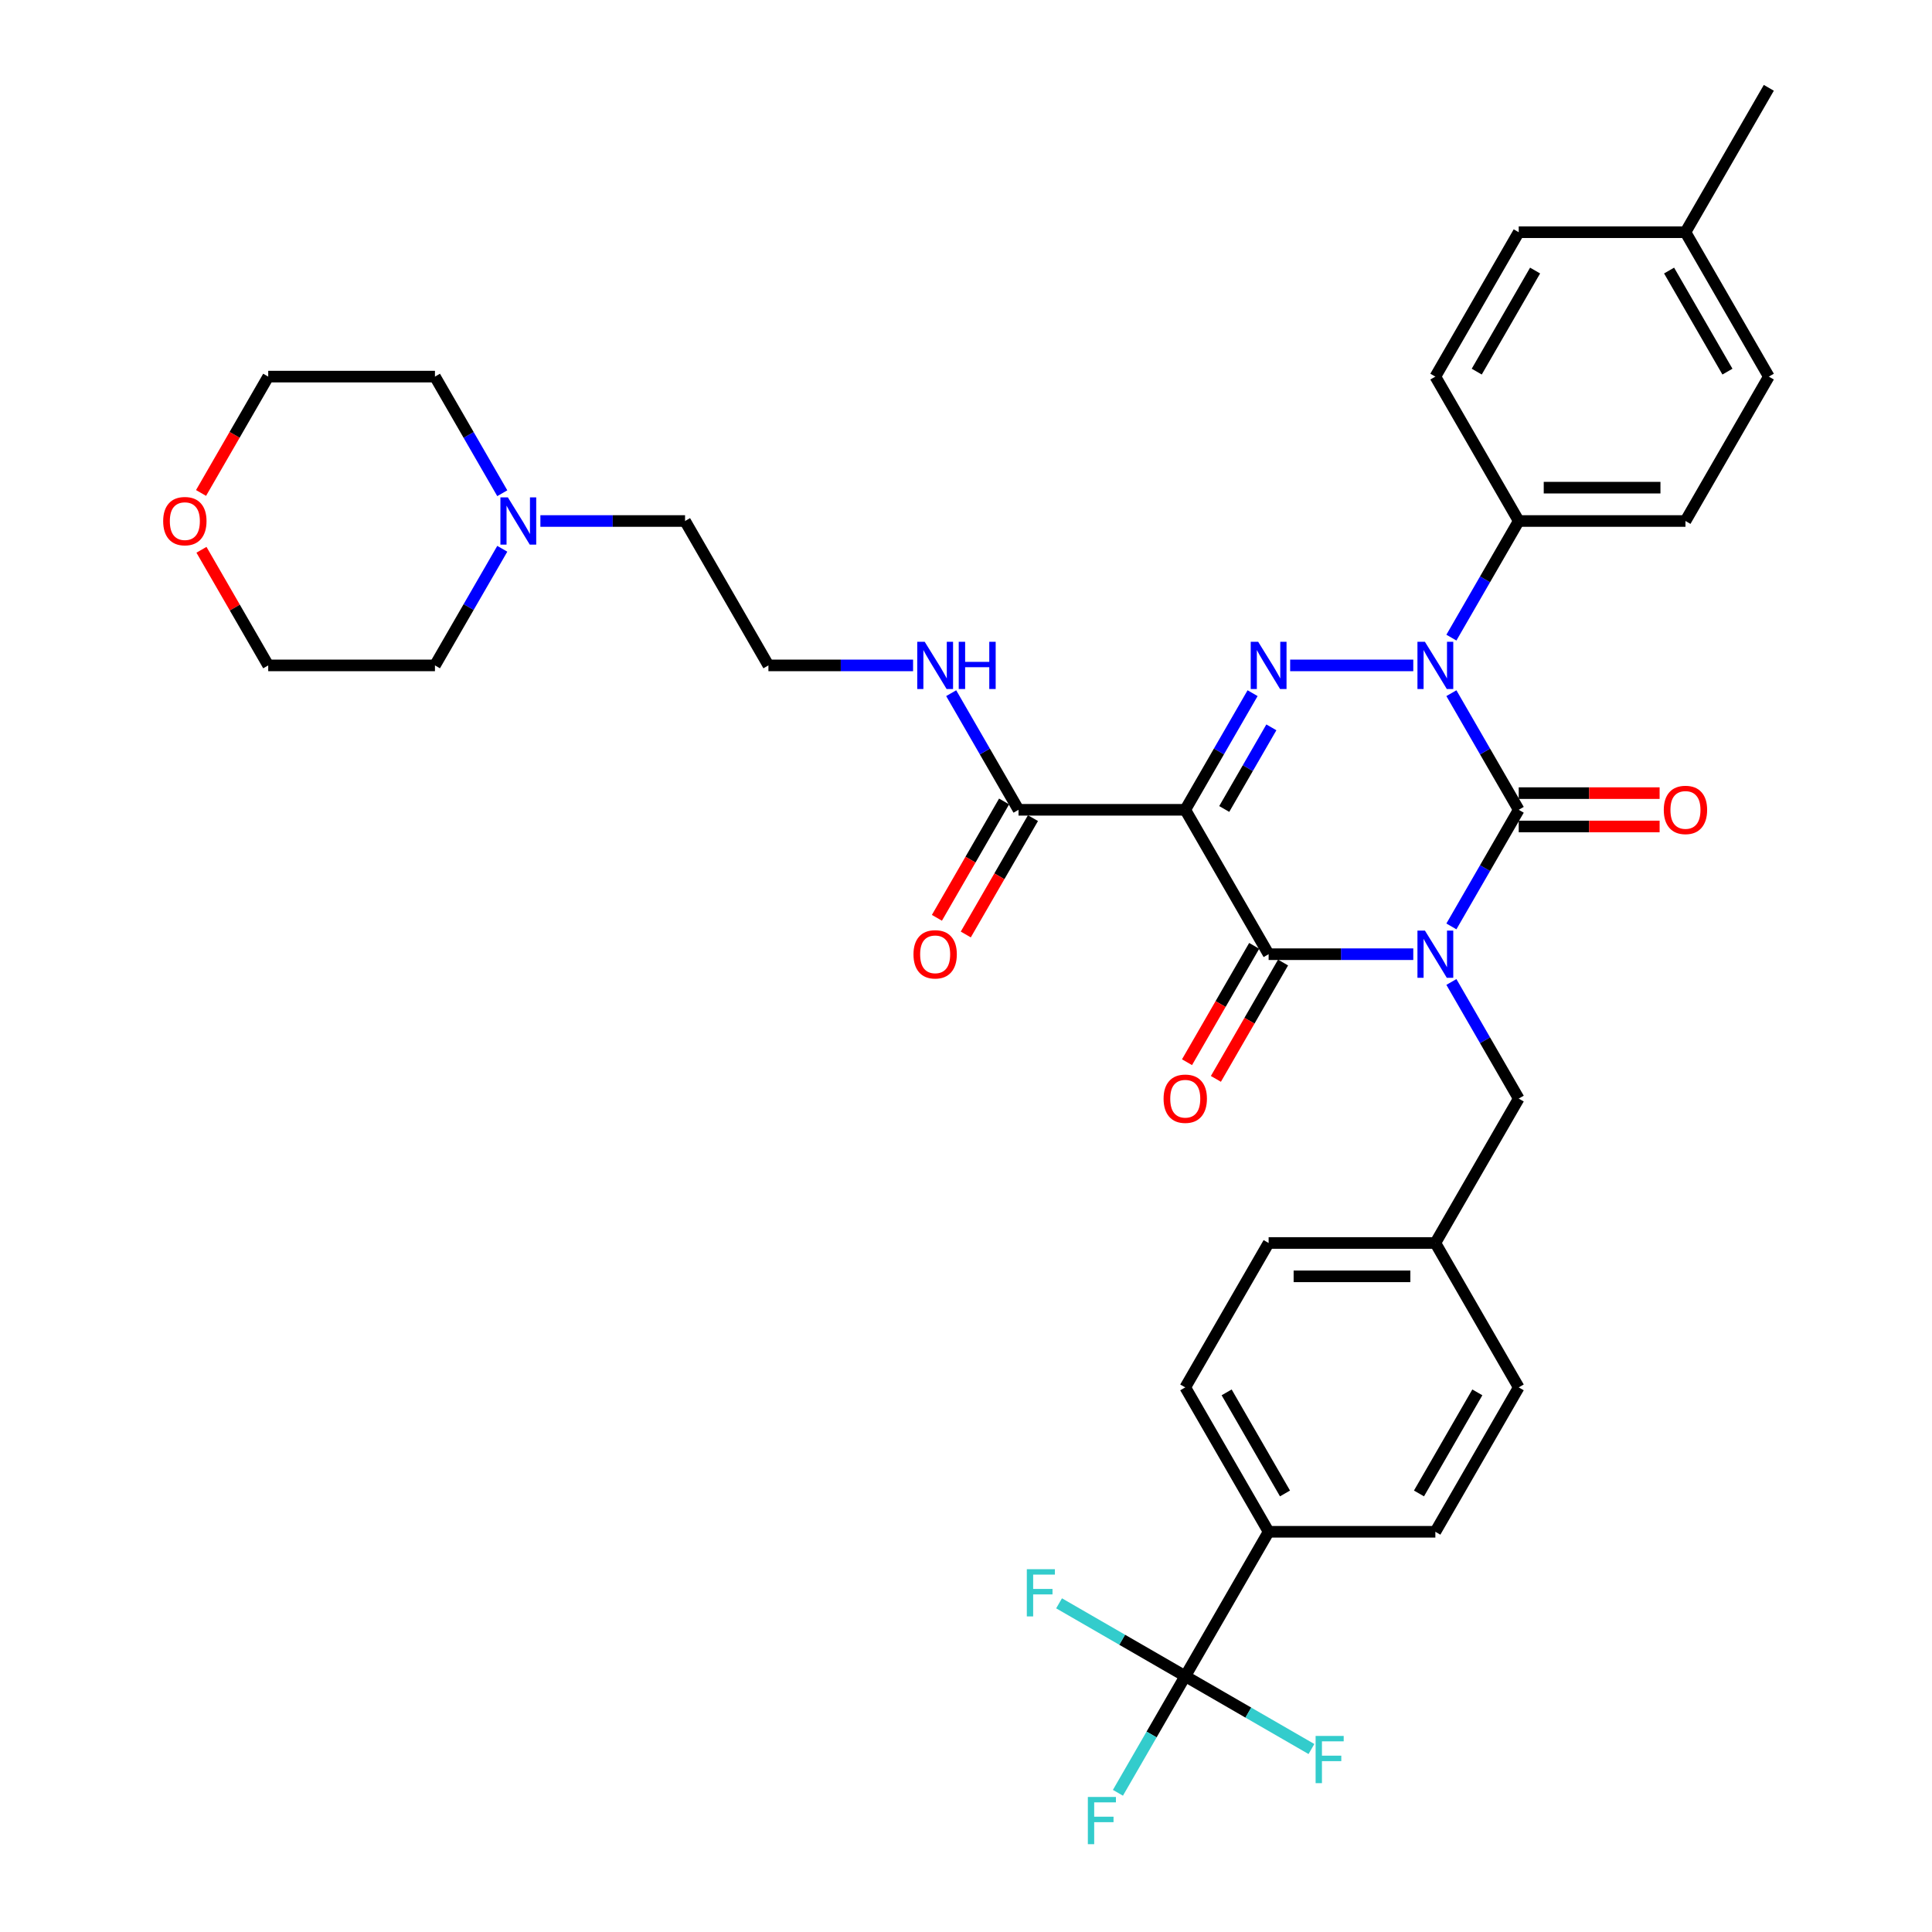 <?xml version='1.0' encoding='iso-8859-1'?>
<svg version='1.1' baseProfile='full'
              xmlns='http://www.w3.org/2000/svg'
                      xmlns:rdkit='http://www.rdkit.org/xml'
                      xmlns:xlink='http://www.w3.org/1999/xlink'
                  xml:space='preserve'
width='1000px' height='1000px' viewBox='0 0 1000 1000'>
<!-- END OF HEADER -->
<rect style='opacity:1.0;fill:#FFFFFF;stroke:none' width='1000' height='1000' x='0' y='0'> </rect>
<path class='bond-0' d='M 751.24,479.512 L 768.664,449.331' style='fill:none;fill-rule:evenodd;stroke:#0000FF;stroke-width:6px;stroke-linecap:butt;stroke-linejoin:miter;stroke-opacity:1' />
<path class='bond-0' d='M 768.664,449.331 L 786.089,419.151' style='fill:none;fill-rule:evenodd;stroke:#000000;stroke-width:6px;stroke-linecap:butt;stroke-linejoin:miter;stroke-opacity:1' />
<path class='bond-1' d='M 731.512,493.89 L 694.075,493.89' style='fill:none;fill-rule:evenodd;stroke:#0000FF;stroke-width:6px;stroke-linecap:butt;stroke-linejoin:miter;stroke-opacity:1' />
<path class='bond-1' d='M 694.075,493.89 L 656.637,493.89' style='fill:none;fill-rule:evenodd;stroke:#000000;stroke-width:6px;stroke-linecap:butt;stroke-linejoin:miter;stroke-opacity:1' />
<path class='bond-2' d='M 751.24,508.268 L 768.664,538.448' style='fill:none;fill-rule:evenodd;stroke:#0000FF;stroke-width:6px;stroke-linecap:butt;stroke-linejoin:miter;stroke-opacity:1' />
<path class='bond-2' d='M 768.664,538.448 L 786.089,568.629' style='fill:none;fill-rule:evenodd;stroke:#000000;stroke-width:6px;stroke-linecap:butt;stroke-linejoin:miter;stroke-opacity:1' />
<path class='bond-3' d='M 786.089,419.151 L 768.664,388.97' style='fill:none;fill-rule:evenodd;stroke:#000000;stroke-width:6px;stroke-linecap:butt;stroke-linejoin:miter;stroke-opacity:1' />
<path class='bond-3' d='M 768.664,388.97 L 751.24,358.789' style='fill:none;fill-rule:evenodd;stroke:#0000FF;stroke-width:6px;stroke-linecap:butt;stroke-linejoin:miter;stroke-opacity:1' />
<path class='bond-4' d='M 786.089,427.781 L 822.552,427.781' style='fill:none;fill-rule:evenodd;stroke:#000000;stroke-width:6px;stroke-linecap:butt;stroke-linejoin:miter;stroke-opacity:1' />
<path class='bond-4' d='M 822.552,427.781 L 859.014,427.781' style='fill:none;fill-rule:evenodd;stroke:#FF0000;stroke-width:6px;stroke-linecap:butt;stroke-linejoin:miter;stroke-opacity:1' />
<path class='bond-4' d='M 786.089,410.52 L 822.552,410.52' style='fill:none;fill-rule:evenodd;stroke:#000000;stroke-width:6px;stroke-linecap:butt;stroke-linejoin:miter;stroke-opacity:1' />
<path class='bond-4' d='M 822.552,410.52 L 859.014,410.52' style='fill:none;fill-rule:evenodd;stroke:#FF0000;stroke-width:6px;stroke-linecap:butt;stroke-linejoin:miter;stroke-opacity:1' />
<path class='bond-5' d='M 751.24,330.034 L 768.664,299.853' style='fill:none;fill-rule:evenodd;stroke:#0000FF;stroke-width:6px;stroke-linecap:butt;stroke-linejoin:miter;stroke-opacity:1' />
<path class='bond-5' d='M 768.664,299.853 L 786.089,269.672' style='fill:none;fill-rule:evenodd;stroke:#000000;stroke-width:6px;stroke-linecap:butt;stroke-linejoin:miter;stroke-opacity:1' />
<path class='bond-6' d='M 731.512,344.411 L 667.778,344.411' style='fill:none;fill-rule:evenodd;stroke:#0000FF;stroke-width:6px;stroke-linecap:butt;stroke-linejoin:miter;stroke-opacity:1' />
<path class='bond-7' d='M 648.336,358.789 L 630.911,388.97' style='fill:none;fill-rule:evenodd;stroke:#0000FF;stroke-width:6px;stroke-linecap:butt;stroke-linejoin:miter;stroke-opacity:1' />
<path class='bond-7' d='M 630.911,388.97 L 613.486,419.151' style='fill:none;fill-rule:evenodd;stroke:#000000;stroke-width:6px;stroke-linecap:butt;stroke-linejoin:miter;stroke-opacity:1' />
<path class='bond-7' d='M 658.056,376.474 L 645.859,397.6' style='fill:none;fill-rule:evenodd;stroke:#0000FF;stroke-width:6px;stroke-linecap:butt;stroke-linejoin:miter;stroke-opacity:1' />
<path class='bond-7' d='M 645.859,397.6 L 633.662,418.727' style='fill:none;fill-rule:evenodd;stroke:#000000;stroke-width:6px;stroke-linecap:butt;stroke-linejoin:miter;stroke-opacity:1' />
<path class='bond-8' d='M 613.486,419.151 L 527.185,419.151' style='fill:none;fill-rule:evenodd;stroke:#000000;stroke-width:6px;stroke-linecap:butt;stroke-linejoin:miter;stroke-opacity:1' />
<path class='bond-9' d='M 613.486,419.151 L 656.637,493.89' style='fill:none;fill-rule:evenodd;stroke:#000000;stroke-width:6px;stroke-linecap:butt;stroke-linejoin:miter;stroke-opacity:1' />
<path class='bond-10' d='M 649.163,489.575 L 631.778,519.686' style='fill:none;fill-rule:evenodd;stroke:#000000;stroke-width:6px;stroke-linecap:butt;stroke-linejoin:miter;stroke-opacity:1' />
<path class='bond-10' d='M 631.778,519.686 L 614.393,549.798' style='fill:none;fill-rule:evenodd;stroke:#FF0000;stroke-width:6px;stroke-linecap:butt;stroke-linejoin:miter;stroke-opacity:1' />
<path class='bond-10' d='M 664.111,498.205 L 646.726,528.317' style='fill:none;fill-rule:evenodd;stroke:#000000;stroke-width:6px;stroke-linecap:butt;stroke-linejoin:miter;stroke-opacity:1' />
<path class='bond-10' d='M 646.726,528.317 L 629.341,558.428' style='fill:none;fill-rule:evenodd;stroke:#FF0000;stroke-width:6px;stroke-linecap:butt;stroke-linejoin:miter;stroke-opacity:1' />
<path class='bond-11' d='M 279.707,269.672 L 317.145,269.672' style='fill:none;fill-rule:evenodd;stroke:#0000FF;stroke-width:6px;stroke-linecap:butt;stroke-linejoin:miter;stroke-opacity:1' />
<path class='bond-11' d='M 317.145,269.672 L 354.582,269.672' style='fill:none;fill-rule:evenodd;stroke:#000000;stroke-width:6px;stroke-linecap:butt;stroke-linejoin:miter;stroke-opacity:1' />
<path class='bond-12' d='M 259.98,284.05 L 242.555,314.231' style='fill:none;fill-rule:evenodd;stroke:#0000FF;stroke-width:6px;stroke-linecap:butt;stroke-linejoin:miter;stroke-opacity:1' />
<path class='bond-12' d='M 242.555,314.231 L 225.13,344.411' style='fill:none;fill-rule:evenodd;stroke:#000000;stroke-width:6px;stroke-linecap:butt;stroke-linejoin:miter;stroke-opacity:1' />
<path class='bond-13' d='M 259.98,255.294 L 242.555,225.114' style='fill:none;fill-rule:evenodd;stroke:#0000FF;stroke-width:6px;stroke-linecap:butt;stroke-linejoin:miter;stroke-opacity:1' />
<path class='bond-13' d='M 242.555,225.114 L 225.13,194.933' style='fill:none;fill-rule:evenodd;stroke:#000000;stroke-width:6px;stroke-linecap:butt;stroke-linejoin:miter;stroke-opacity:1' />
<path class='bond-14' d='M 519.711,414.836 L 502.326,444.947' style='fill:none;fill-rule:evenodd;stroke:#000000;stroke-width:6px;stroke-linecap:butt;stroke-linejoin:miter;stroke-opacity:1' />
<path class='bond-14' d='M 502.326,444.947 L 484.941,475.059' style='fill:none;fill-rule:evenodd;stroke:#FF0000;stroke-width:6px;stroke-linecap:butt;stroke-linejoin:miter;stroke-opacity:1' />
<path class='bond-14' d='M 534.659,423.466 L 517.274,453.577' style='fill:none;fill-rule:evenodd;stroke:#000000;stroke-width:6px;stroke-linecap:butt;stroke-linejoin:miter;stroke-opacity:1' />
<path class='bond-14' d='M 517.274,453.577 L 499.889,483.689' style='fill:none;fill-rule:evenodd;stroke:#FF0000;stroke-width:6px;stroke-linecap:butt;stroke-linejoin:miter;stroke-opacity:1' />
<path class='bond-15' d='M 527.185,419.151 L 509.76,388.97' style='fill:none;fill-rule:evenodd;stroke:#000000;stroke-width:6px;stroke-linecap:butt;stroke-linejoin:miter;stroke-opacity:1' />
<path class='bond-15' d='M 509.76,388.97 L 492.335,358.789' style='fill:none;fill-rule:evenodd;stroke:#0000FF;stroke-width:6px;stroke-linecap:butt;stroke-linejoin:miter;stroke-opacity:1' />
<path class='bond-16' d='M 472.608,344.411 L 435.17,344.411' style='fill:none;fill-rule:evenodd;stroke:#0000FF;stroke-width:6px;stroke-linecap:butt;stroke-linejoin:miter;stroke-opacity:1' />
<path class='bond-16' d='M 435.17,344.411 L 397.733,344.411' style='fill:none;fill-rule:evenodd;stroke:#000000;stroke-width:6px;stroke-linecap:butt;stroke-linejoin:miter;stroke-opacity:1' />
<path class='bond-17' d='M 104.059,255.156 L 121.444,225.045' style='fill:none;fill-rule:evenodd;stroke:#FF0000;stroke-width:6px;stroke-linecap:butt;stroke-linejoin:miter;stroke-opacity:1' />
<path class='bond-17' d='M 121.444,225.045 L 138.829,194.933' style='fill:none;fill-rule:evenodd;stroke:#000000;stroke-width:6px;stroke-linecap:butt;stroke-linejoin:miter;stroke-opacity:1' />
<path class='bond-18' d='M 104.278,284.568 L 121.553,314.49' style='fill:none;fill-rule:evenodd;stroke:#FF0000;stroke-width:6px;stroke-linecap:butt;stroke-linejoin:miter;stroke-opacity:1' />
<path class='bond-18' d='M 121.553,314.49 L 138.829,344.411' style='fill:none;fill-rule:evenodd;stroke:#000000;stroke-width:6px;stroke-linecap:butt;stroke-linejoin:miter;stroke-opacity:1' />
<path class='bond-19' d='M 354.582,269.672 L 397.733,344.411' style='fill:none;fill-rule:evenodd;stroke:#000000;stroke-width:6px;stroke-linecap:butt;stroke-linejoin:miter;stroke-opacity:1' />
<path class='bond-20' d='M 613.486,867.586 L 656.637,792.847' style='fill:none;fill-rule:evenodd;stroke:#000000;stroke-width:6px;stroke-linecap:butt;stroke-linejoin:miter;stroke-opacity:1' />
<path class='bond-21' d='M 613.486,867.586 L 596.062,897.767' style='fill:none;fill-rule:evenodd;stroke:#000000;stroke-width:6px;stroke-linecap:butt;stroke-linejoin:miter;stroke-opacity:1' />
<path class='bond-21' d='M 596.062,897.767 L 578.637,927.947' style='fill:none;fill-rule:evenodd;stroke:#33CCCC;stroke-width:6px;stroke-linecap:butt;stroke-linejoin:miter;stroke-opacity:1' />
<path class='bond-22' d='M 613.486,867.586 L 580.829,848.731' style='fill:none;fill-rule:evenodd;stroke:#000000;stroke-width:6px;stroke-linecap:butt;stroke-linejoin:miter;stroke-opacity:1' />
<path class='bond-22' d='M 580.829,848.731 L 548.171,829.876' style='fill:none;fill-rule:evenodd;stroke:#33CCCC;stroke-width:6px;stroke-linecap:butt;stroke-linejoin:miter;stroke-opacity:1' />
<path class='bond-23' d='M 613.486,867.586 L 646.144,886.441' style='fill:none;fill-rule:evenodd;stroke:#000000;stroke-width:6px;stroke-linecap:butt;stroke-linejoin:miter;stroke-opacity:1' />
<path class='bond-23' d='M 646.144,886.441 L 678.801,905.296' style='fill:none;fill-rule:evenodd;stroke:#33CCCC;stroke-width:6px;stroke-linecap:butt;stroke-linejoin:miter;stroke-opacity:1' />
<path class='bond-24' d='M 786.089,568.629 L 742.938,643.368' style='fill:none;fill-rule:evenodd;stroke:#000000;stroke-width:6px;stroke-linecap:butt;stroke-linejoin:miter;stroke-opacity:1' />
<path class='bond-25' d='M 656.637,792.847 L 613.486,718.108' style='fill:none;fill-rule:evenodd;stroke:#000000;stroke-width:6px;stroke-linecap:butt;stroke-linejoin:miter;stroke-opacity:1' />
<path class='bond-25' d='M 665.112,773.006 L 634.907,720.688' style='fill:none;fill-rule:evenodd;stroke:#000000;stroke-width:6px;stroke-linecap:butt;stroke-linejoin:miter;stroke-opacity:1' />
<path class='bond-26' d='M 656.637,792.847 L 742.938,792.847' style='fill:none;fill-rule:evenodd;stroke:#000000;stroke-width:6px;stroke-linecap:butt;stroke-linejoin:miter;stroke-opacity:1' />
<path class='bond-27' d='M 786.089,269.672 L 742.938,194.933' style='fill:none;fill-rule:evenodd;stroke:#000000;stroke-width:6px;stroke-linecap:butt;stroke-linejoin:miter;stroke-opacity:1' />
<path class='bond-28' d='M 786.089,269.672 L 872.391,269.672' style='fill:none;fill-rule:evenodd;stroke:#000000;stroke-width:6px;stroke-linecap:butt;stroke-linejoin:miter;stroke-opacity:1' />
<path class='bond-28' d='M 799.034,252.412 L 859.445,252.412' style='fill:none;fill-rule:evenodd;stroke:#000000;stroke-width:6px;stroke-linecap:butt;stroke-linejoin:miter;stroke-opacity:1' />
<path class='bond-29' d='M 872.391,120.194 L 915.541,194.933' style='fill:none;fill-rule:evenodd;stroke:#000000;stroke-width:6px;stroke-linecap:butt;stroke-linejoin:miter;stroke-opacity:1' />
<path class='bond-29' d='M 863.915,140.035 L 894.121,192.352' style='fill:none;fill-rule:evenodd;stroke:#000000;stroke-width:6px;stroke-linecap:butt;stroke-linejoin:miter;stroke-opacity:1' />
<path class='bond-30' d='M 872.391,120.194 L 915.541,45.455' style='fill:none;fill-rule:evenodd;stroke:#000000;stroke-width:6px;stroke-linecap:butt;stroke-linejoin:miter;stroke-opacity:1' />
<path class='bond-31' d='M 872.391,120.194 L 786.089,120.194' style='fill:none;fill-rule:evenodd;stroke:#000000;stroke-width:6px;stroke-linecap:butt;stroke-linejoin:miter;stroke-opacity:1' />
<path class='bond-32' d='M 742.938,194.933 L 786.089,120.194' style='fill:none;fill-rule:evenodd;stroke:#000000;stroke-width:6px;stroke-linecap:butt;stroke-linejoin:miter;stroke-opacity:1' />
<path class='bond-32' d='M 764.359,192.352 L 794.564,140.035' style='fill:none;fill-rule:evenodd;stroke:#000000;stroke-width:6px;stroke-linecap:butt;stroke-linejoin:miter;stroke-opacity:1' />
<path class='bond-33' d='M 872.391,269.672 L 915.541,194.933' style='fill:none;fill-rule:evenodd;stroke:#000000;stroke-width:6px;stroke-linecap:butt;stroke-linejoin:miter;stroke-opacity:1' />
<path class='bond-34' d='M 613.486,718.108 L 656.637,643.368' style='fill:none;fill-rule:evenodd;stroke:#000000;stroke-width:6px;stroke-linecap:butt;stroke-linejoin:miter;stroke-opacity:1' />
<path class='bond-35' d='M 742.938,792.847 L 786.089,718.108' style='fill:none;fill-rule:evenodd;stroke:#000000;stroke-width:6px;stroke-linecap:butt;stroke-linejoin:miter;stroke-opacity:1' />
<path class='bond-35' d='M 734.463,773.006 L 764.669,720.688' style='fill:none;fill-rule:evenodd;stroke:#000000;stroke-width:6px;stroke-linecap:butt;stroke-linejoin:miter;stroke-opacity:1' />
<path class='bond-36' d='M 786.089,718.108 L 742.938,643.368' style='fill:none;fill-rule:evenodd;stroke:#000000;stroke-width:6px;stroke-linecap:butt;stroke-linejoin:miter;stroke-opacity:1' />
<path class='bond-37' d='M 656.637,643.368 L 742.938,643.368' style='fill:none;fill-rule:evenodd;stroke:#000000;stroke-width:6px;stroke-linecap:butt;stroke-linejoin:miter;stroke-opacity:1' />
<path class='bond-37' d='M 669.582,660.629 L 729.993,660.629' style='fill:none;fill-rule:evenodd;stroke:#000000;stroke-width:6px;stroke-linecap:butt;stroke-linejoin:miter;stroke-opacity:1' />
<path class='bond-38' d='M 225.13,344.411 L 138.829,344.411' style='fill:none;fill-rule:evenodd;stroke:#000000;stroke-width:6px;stroke-linecap:butt;stroke-linejoin:miter;stroke-opacity:1' />
<path class='bond-39' d='M 225.13,194.933 L 138.829,194.933' style='fill:none;fill-rule:evenodd;stroke:#000000;stroke-width:6px;stroke-linecap:butt;stroke-linejoin:miter;stroke-opacity:1' />
<path  class='atom-0' d='M 737.536 481.67
L 745.545 494.615
Q 746.339 495.892, 747.616 498.205
Q 748.893 500.518, 748.962 500.656
L 748.962 481.67
L 752.207 481.67
L 752.207 506.11
L 748.859 506.11
L 740.263 491.957
Q 739.262 490.3, 738.192 488.401
Q 737.156 486.502, 736.846 485.916
L 736.846 506.11
L 733.67 506.11
L 733.67 481.67
L 737.536 481.67
' fill='#0000FF'/>
<path  class='atom-2' d='M 737.536 332.191
L 745.545 345.136
Q 746.339 346.414, 747.616 348.726
Q 748.893 351.039, 748.962 351.177
L 748.962 332.191
L 752.207 332.191
L 752.207 356.632
L 748.859 356.632
L 740.263 342.478
Q 739.262 340.821, 738.192 338.923
Q 737.156 337.024, 736.846 336.437
L 736.846 356.632
L 733.67 356.632
L 733.67 332.191
L 737.536 332.191
' fill='#0000FF'/>
<path  class='atom-3' d='M 651.235 332.191
L 659.243 345.136
Q 660.037 346.414, 661.315 348.726
Q 662.592 351.039, 662.661 351.177
L 662.661 332.191
L 665.906 332.191
L 665.906 356.632
L 662.557 356.632
L 653.962 342.478
Q 652.961 340.821, 651.89 338.923
Q 650.855 337.024, 650.544 336.437
L 650.544 356.632
L 647.368 356.632
L 647.368 332.191
L 651.235 332.191
' fill='#0000FF'/>
<path  class='atom-6' d='M 262.878 257.452
L 270.887 270.397
Q 271.681 271.674, 272.958 273.987
Q 274.235 276.3, 274.305 276.438
L 274.305 257.452
L 277.549 257.452
L 277.549 281.892
L 274.201 281.892
L 265.605 267.739
Q 264.604 266.082, 263.534 264.183
Q 262.499 262.285, 262.188 261.698
L 262.188 281.892
L 259.012 281.892
L 259.012 257.452
L 262.878 257.452
' fill='#0000FF'/>
<path  class='atom-7' d='M 602.267 568.698
Q 602.267 562.83, 605.167 559.55
Q 608.067 556.271, 613.486 556.271
Q 618.906 556.271, 621.806 559.55
Q 624.706 562.83, 624.706 568.698
Q 624.706 574.636, 621.771 578.019
Q 618.837 581.367, 613.486 581.367
Q 608.101 581.367, 605.167 578.019
Q 602.267 574.67, 602.267 568.698
M 613.486 578.606
Q 617.215 578.606, 619.217 576.12
Q 621.253 573.6, 621.253 568.698
Q 621.253 563.9, 619.217 561.483
Q 617.215 559.032, 613.486 559.032
Q 609.758 559.032, 607.721 561.449
Q 605.719 563.865, 605.719 568.698
Q 605.719 573.635, 607.721 576.12
Q 609.758 578.606, 613.486 578.606
' fill='#FF0000'/>
<path  class='atom-8' d='M 861.171 419.22
Q 861.171 413.351, 864.071 410.072
Q 866.971 406.792, 872.391 406.792
Q 877.81 406.792, 880.71 410.072
Q 883.61 413.351, 883.61 419.22
Q 883.61 425.157, 880.676 428.54
Q 877.741 431.889, 872.391 431.889
Q 867.005 431.889, 864.071 428.54
Q 861.171 425.192, 861.171 419.22
M 872.391 429.127
Q 876.119 429.127, 878.121 426.642
Q 880.158 424.122, 880.158 419.22
Q 880.158 414.421, 878.121 412.005
Q 876.119 409.554, 872.391 409.554
Q 868.662 409.554, 866.626 411.97
Q 864.623 414.387, 864.623 419.22
Q 864.623 424.156, 866.626 426.642
Q 868.662 429.127, 872.391 429.127
' fill='#FF0000'/>
<path  class='atom-10' d='M 472.815 493.959
Q 472.815 488.09, 475.715 484.811
Q 478.615 481.531, 484.034 481.531
Q 489.454 481.531, 492.354 484.811
Q 495.253 488.09, 495.253 493.959
Q 495.253 499.896, 492.319 503.279
Q 489.385 506.628, 484.034 506.628
Q 478.649 506.628, 475.715 503.279
Q 472.815 499.931, 472.815 493.959
M 484.034 503.866
Q 487.762 503.866, 489.765 501.381
Q 491.801 498.861, 491.801 493.959
Q 491.801 489.161, 489.765 486.744
Q 487.762 484.293, 484.034 484.293
Q 480.306 484.293, 478.269 486.71
Q 476.267 489.126, 476.267 493.959
Q 476.267 498.895, 478.269 501.381
Q 480.306 503.866, 484.034 503.866
' fill='#FF0000'/>
<path  class='atom-11' d='M 478.632 332.191
L 486.641 345.136
Q 487.435 346.414, 488.712 348.726
Q 489.989 351.039, 490.058 351.177
L 490.058 332.191
L 493.303 332.191
L 493.303 356.632
L 489.955 356.632
L 481.359 342.478
Q 480.358 340.821, 479.288 338.923
Q 478.252 337.024, 477.941 336.437
L 477.941 356.632
L 474.765 356.632
L 474.765 332.191
L 478.632 332.191
' fill='#0000FF'/>
<path  class='atom-11' d='M 496.237 332.191
L 499.551 332.191
L 499.551 342.582
L 512.048 342.582
L 512.048 332.191
L 515.362 332.191
L 515.362 356.632
L 512.048 356.632
L 512.048 345.343
L 499.551 345.343
L 499.551 356.632
L 496.237 356.632
L 496.237 332.191
' fill='#0000FF'/>
<path  class='atom-12' d='M 84.459 269.741
Q 84.459 263.873, 87.358 260.593
Q 90.258 257.314, 95.678 257.314
Q 101.098 257.314, 103.997 260.593
Q 106.897 263.873, 106.897 269.741
Q 106.897 275.679, 103.963 279.062
Q 101.029 282.41, 95.678 282.41
Q 90.293 282.41, 87.358 279.062
Q 84.459 275.713, 84.459 269.741
M 95.678 279.649
Q 99.406 279.649, 101.408 277.163
Q 103.445 274.643, 103.445 269.741
Q 103.445 264.943, 101.408 262.526
Q 99.406 260.075, 95.678 260.075
Q 91.95 260.075, 89.913 262.492
Q 87.911 264.908, 87.911 269.741
Q 87.911 274.678, 89.913 277.163
Q 91.95 279.649, 95.678 279.649
' fill='#FF0000'/>
<path  class='atom-24' d='M 563.069 930.105
L 577.602 930.105
L 577.602 932.901
L 566.349 932.901
L 566.349 940.323
L 576.359 940.323
L 576.359 943.154
L 566.349 943.154
L 566.349 954.545
L 563.069 954.545
L 563.069 930.105
' fill='#33CCCC'/>
<path  class='atom-25' d='M 531.481 812.215
L 546.014 812.215
L 546.014 815.011
L 534.76 815.011
L 534.76 822.433
L 544.771 822.433
L 544.771 825.264
L 534.76 825.264
L 534.76 836.656
L 531.481 836.656
L 531.481 812.215
' fill='#33CCCC'/>
<path  class='atom-26' d='M 680.959 898.516
L 695.492 898.516
L 695.492 901.313
L 684.238 901.313
L 684.238 908.734
L 694.249 908.734
L 694.249 911.565
L 684.238 911.565
L 684.238 922.957
L 680.959 922.957
L 680.959 898.516
' fill='#33CCCC'/>
</svg>
